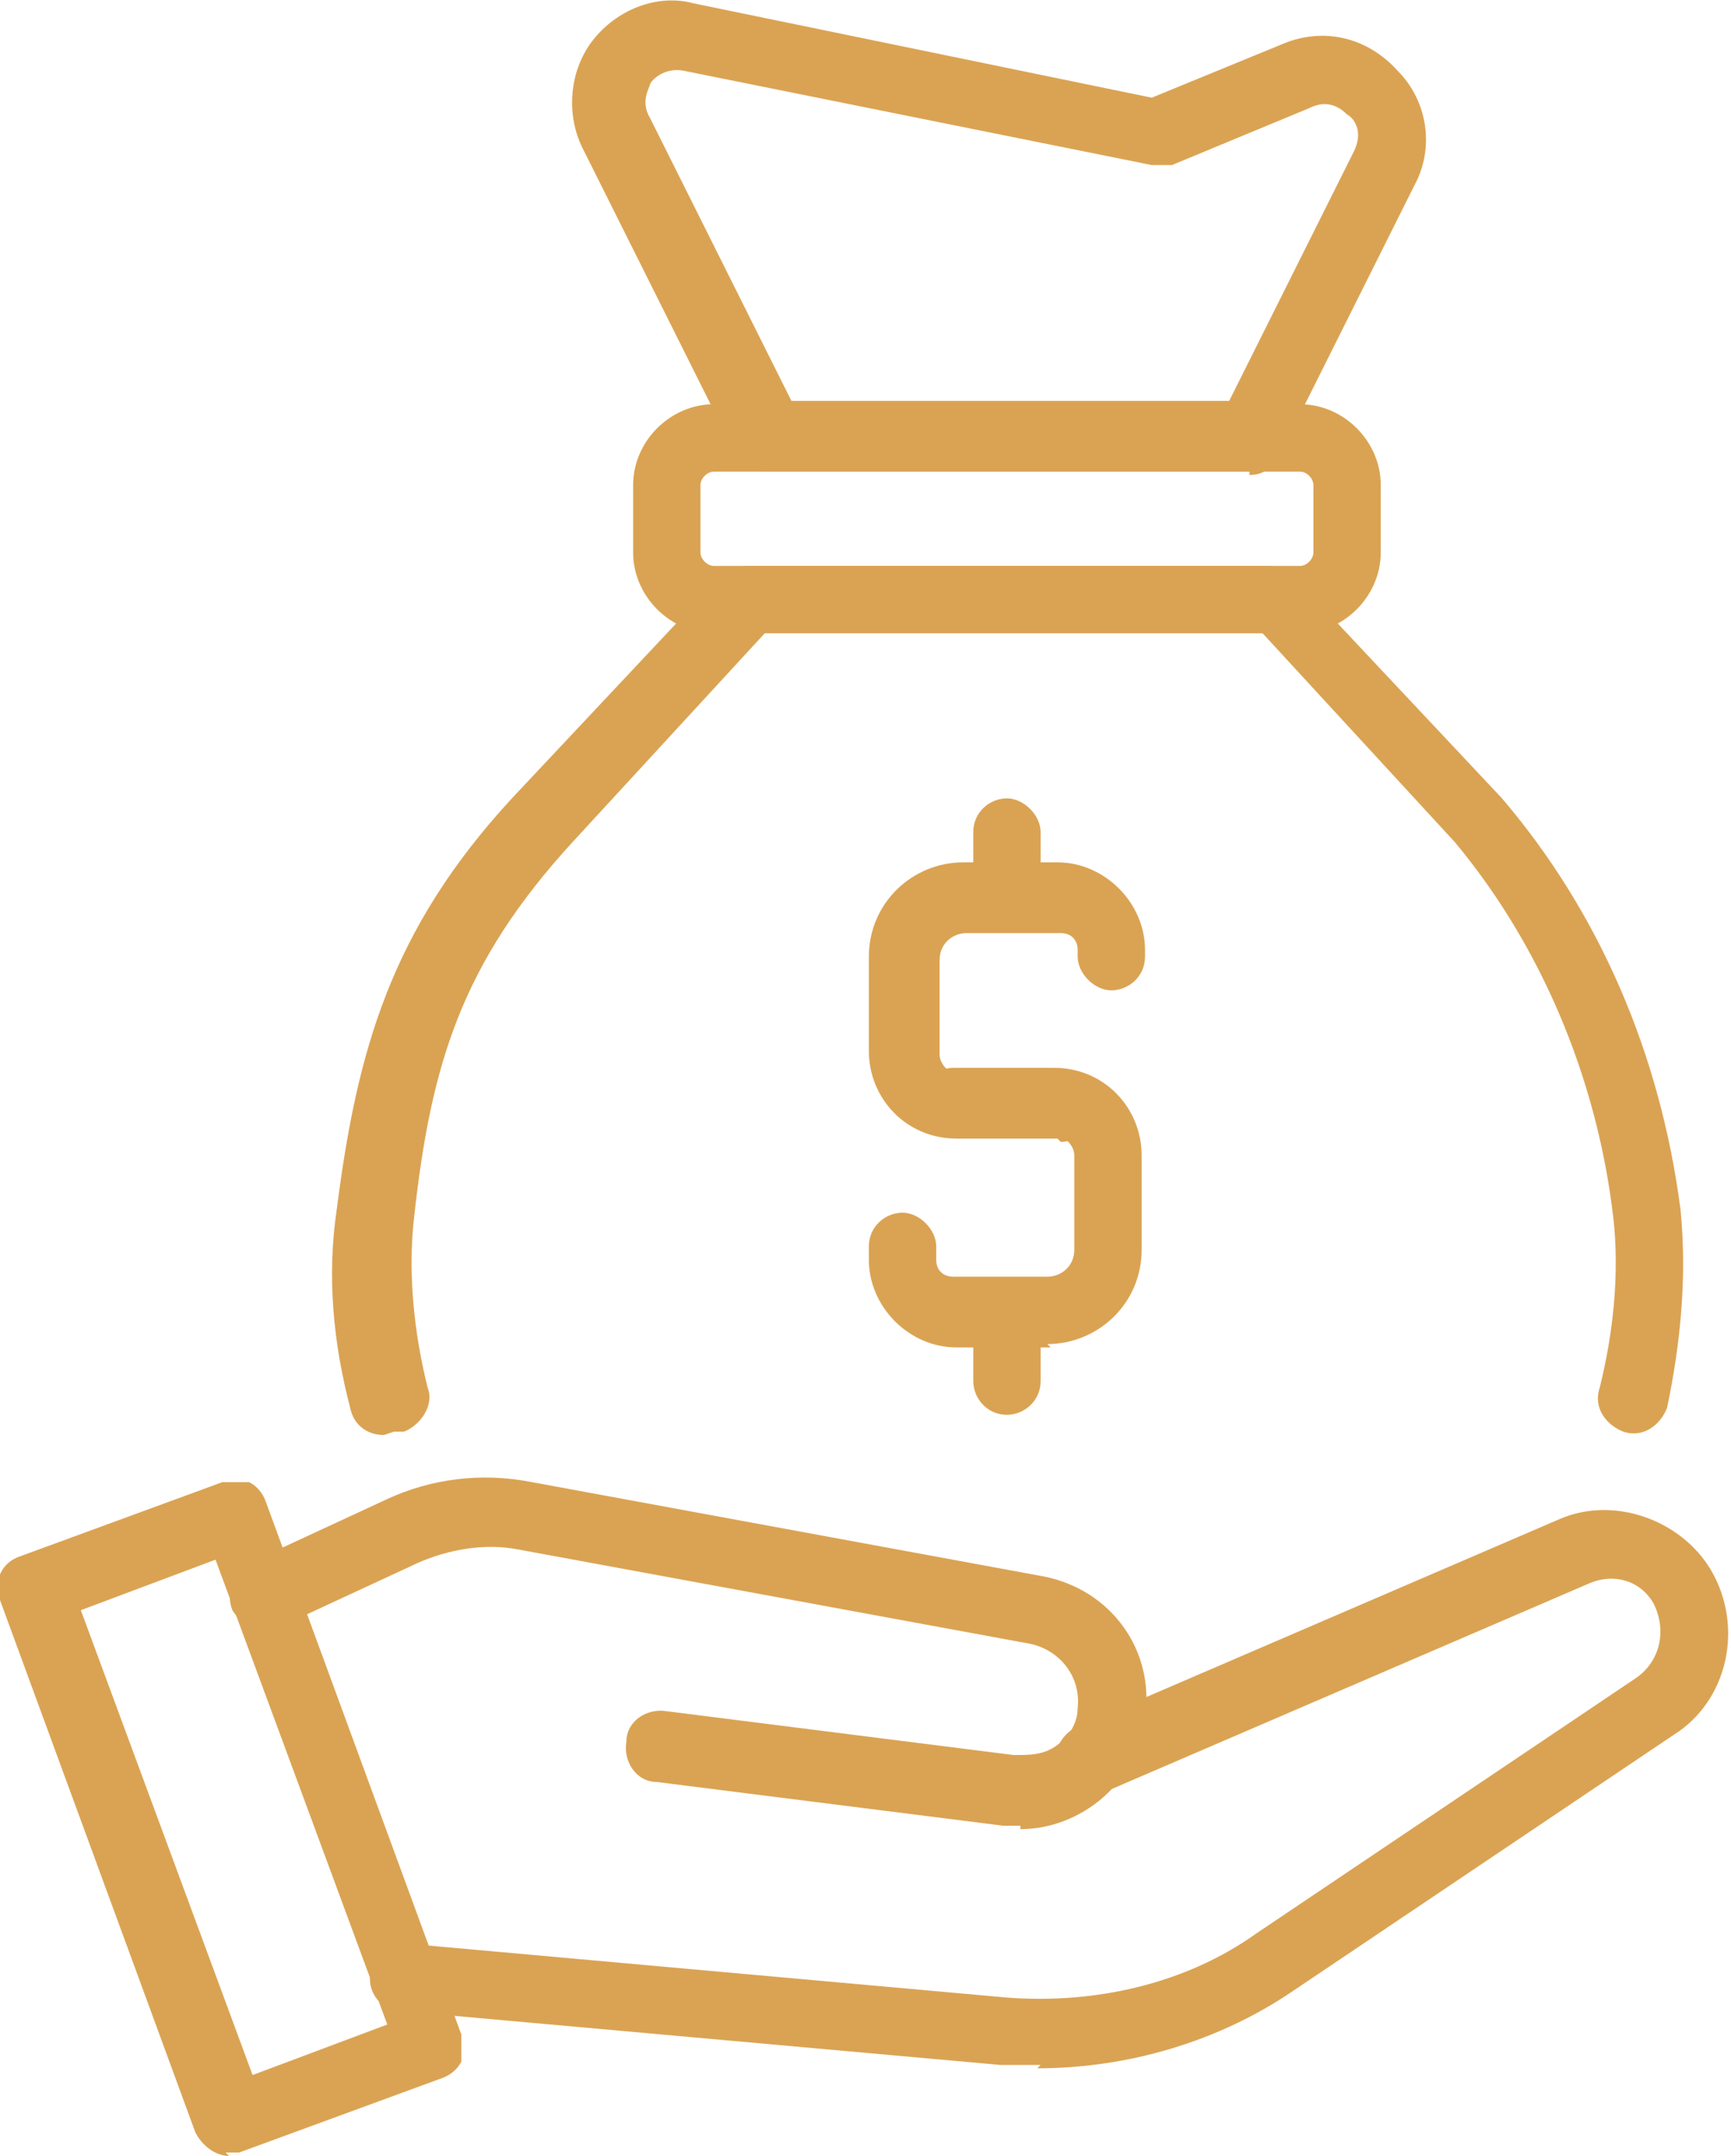 <svg xmlns="http://www.w3.org/2000/svg" id="a" width="51.4" height="64" viewBox="0 0 51.4 64"><defs><style>.b{fill:#daa353;}</style></defs><g><g><g><path class="b" d="M31.4,33.8h-3c-1.5,0-2.6-1.2-2.6-2.6v-2.8c0-1.6,1.3-2.8,2.8-2.8h2.8c1.4,0,2.6,1.2,2.6,2.6v.2c0,.6-.5,1-1,1s-1-.5-1-1v-.2c0-.3-.2-.5-.5-.5h-2.8c-.4,0-.8,.3-.8,.8v2.8c0,.3,.3,.6,.6,.6h3c.6,0,1,.5,1,1s-.5,1-1,1Z"></path><path class="b" d="M31.2,40h-2.8c-1.4,0-2.6-1.2-2.6-2.6v-.4c0-.6,.5-1,1-1s1,.5,1,1v.4c0,.3,.2,.5,.5,.5h2.8c.4,0,.8-.3,.8-.8v-2.8c0-.3-.3-.6-.6-.6h-3c-.6,0-1-.5-1-1s.5-1,1-1h3c1.5,0,2.6,1.2,2.6,2.6v2.8c0,1.6-1.3,2.8-2.8,2.8Z"></path></g><path class="b" d="M29.9,27.6c-.6,0-1-.5-1-1v-1.9c0-.6,.5-1,1-1s1,.5,1,1v1.9c0,.6-.5,1-1,1Z"></path><path class="b" d="M29.9,42c-.6,0-1-.5-1-1v-1.9c0-.6,.5-1,1-1s1,.5,1,1v1.9c0,.6-.5,1-1,1Z"></path></g><g><path class="b" d="M11.4,42.6c-.5,0-.9-.3-1-.8-.5-1.9-.7-3.9-.4-5.9,.6-4.7,1.6-8.3,5.2-12.2l6.2-6.6c.2-.2,.5-.3,.8-.3h15.4c.3,0,.6,.1,.8,.3l6.2,6.6c2.9,3.4,4.7,7.6,5.3,12.2,.2,2,0,4-.4,5.9-.2,.5-.7,.9-1.3,.7-.5-.2-.9-.7-.7-1.3,.4-1.6,.6-3.4,.4-5.1-.5-4.2-2.2-8.1-4.7-11.1l-5.8-6.3h-14.6l-5.8,6.3c-3.3,3.6-4.2,6.6-4.7,11.1-.2,1.7,0,3.5,.4,5.1,.2,.5-.2,1.1-.7,1.3,0,0-.2,0-.3,0Z"></path><path class="b" d="M37.1,14h-14.4c-.4,0-.7-.2-.9-.6l-4.5-9c-.5-1-.4-2.3,.3-3.2,.7-.9,1.9-1.4,3-1.1l13.6,2.8,3.9-1.6h0c1.2-.5,2.5-.2,3.4,.8,.9,.9,1.1,2.3,.5,3.4l-4,8c-.2,.4-.5,.6-.9,.6Zm-13.7-2.1h13.1l3.7-7.4c.3-.6,0-1-.2-1.1-.1-.1-.5-.5-1.1-.2l-4.1,1.7c-.2,0-.4,0-.6,0l-13.9-2.8c-.5-.1-.9,.2-1,.4,0,.1-.3,.5,0,1l4.2,8.4Z"></path><path class="b" d="M38.6,18.8H21.2c-1.3,0-2.4-1.1-2.4-2.4v-2c0-1.3,1.1-2.4,2.4-2.4h17.4c1.3,0,2.4,1.1,2.4,2.4v2c0,1.3-1.1,2.4-2.4,2.4Zm-17.4-4.8c-.2,0-.4,.2-.4,.4v2c0,.2,.2,.4,.4,.4h17.4c.2,0,.4-.2,.4-.4v-2c0-.2-.2-.4-.4-.4H21.2Z"></path></g></g><g><path class="b" d="M30.9,61.3c-.4,0-.8,0-1.2,0l-17.8-1.6c-.6,0-1-.6-.9-1.1,0-.6,.6-1,1.1-.9l17.8,1.6c2.6,.2,5.3-.4,7.4-1.9l11.3-7.6c.7-.5,.9-1.4,.5-2.2-.4-.7-1.2-.9-1.9-.6l-14.4,6.2c-.5,.2-1.1,0-1.4-.5-.2-.5,0-1.1,.5-1.4l14.4-6.2c1.6-.7,3.6,0,4.5,1.5,1,1.7,.5,3.9-1.1,4.9l-11.3,7.6c-2.2,1.5-4.9,2.3-7.6,2.3Z"></path><path class="b" d="M30.3,54.2c-.2,0-.3,0-.5,0l-10.3-1.3c-.6,0-1-.6-.9-1.2,0-.6,.6-1,1.2-.9l10.3,1.3c.5,0,.9,0,1.3-.3,.4-.3,.6-.7,.6-1.1,.1-.9-.5-1.7-1.4-1.9l-15.2-2.8c-1-.2-2.1,0-3,.4l-4.1,1.9c-.5,.2-1.1,0-1.4-.5-.2-.5,0-1.1,.5-1.4l4.1-1.9c1.3-.6,2.8-.8,4.3-.5l15.2,2.8c2,.4,3.3,2.2,3,4.2-.2,1.9-1.9,3.3-3.7,3.3Z"></path><path class="b" d="M6.8,64c-.4,0-.8-.3-1-.7L0,47.5c-.2-.5,0-1.1,.6-1.3l6-2.2c.3,0,.5,0,.8,0,.2,.1,.4,.3,.5,.6l5.8,15.8c0,.3,0,.5,0,.8-.1,.2-.3,.4-.6,.5l-6,2.2c-.1,0-.2,0-.4,0ZM2.4,47.8l5.1,13.8,4-1.5-5.1-13.8-4,1.5Z"></path></g></svg>